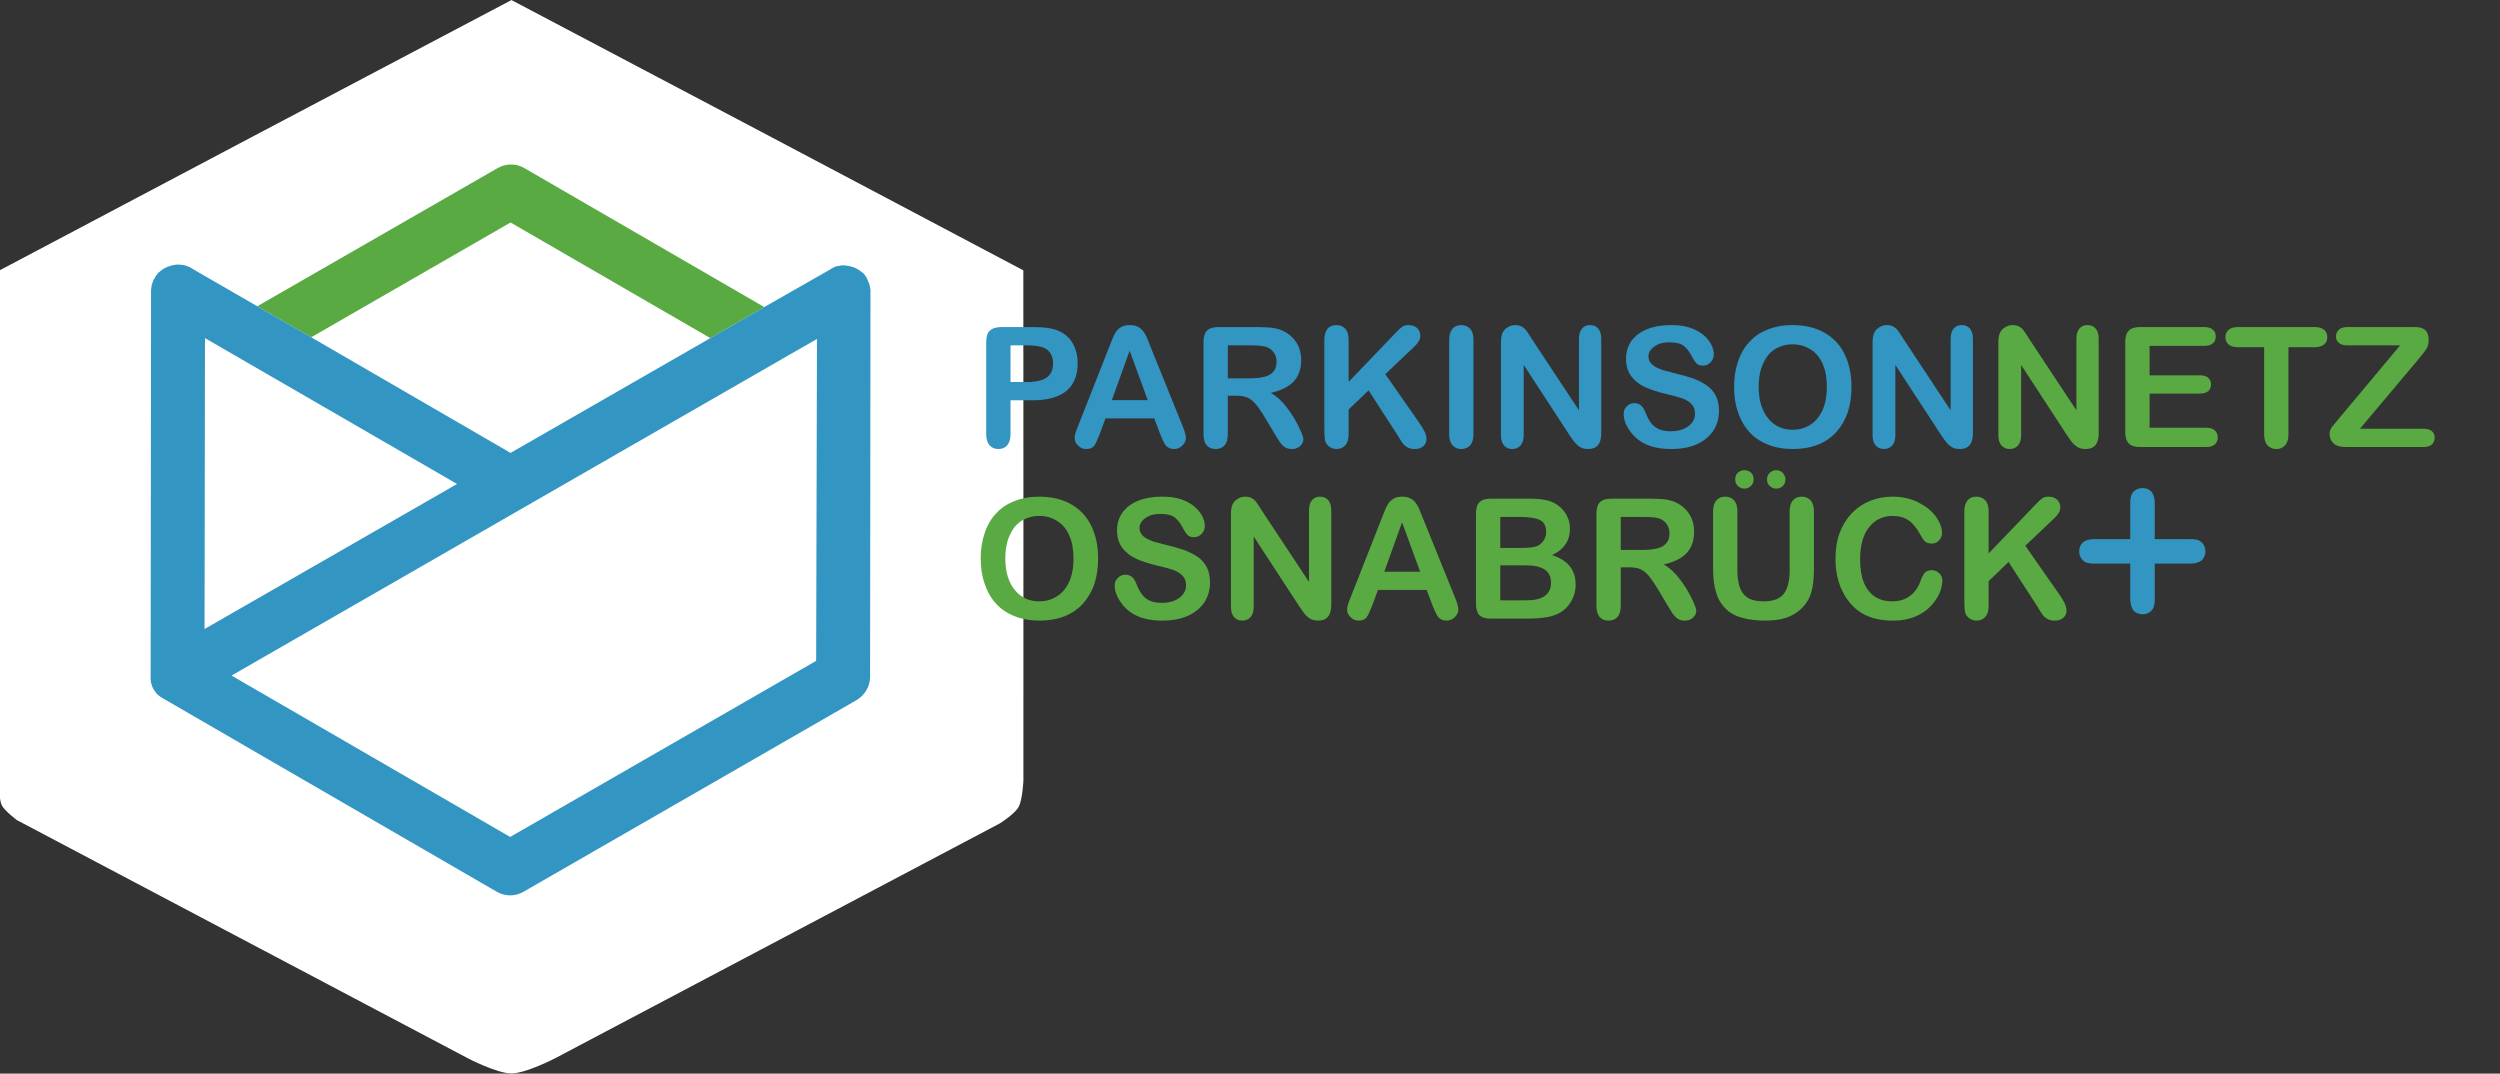 <?xml version="1.0" encoding="UTF-8" standalone="no"?>
<!DOCTYPE svg PUBLIC "-//W3C//DTD SVG 1.1//EN" "http://www.w3.org/Graphics/SVG/1.1/DTD/svg11.dtd">
<svg width="100%" height="100%" viewBox="0 0 7822 3359" version="1.1" xmlns="http://www.w3.org/2000/svg" xmlns:xlink="http://www.w3.org/1999/xlink" xml:space="preserve" xmlns:serif="http://www.serif.com/" style="fill-rule:evenodd;clip-rule:evenodd;stroke-linejoin:round;stroke-miterlimit:2;">
    <rect x="0" y="0" width="7822" height="3359" fill="#333333" stroke="none"/>
    <g transform="matrix(1,0,0,1,-281.206,-119.331)">
        <g transform="matrix(-1.64,1.7112e-17,1.7112e-17,-1.5,11903.7,4782.99)">
            <g>
                <path d="M6111.34,870.126C6139.19,870.126 6194.63,901.866 6194.63,901.866L7054.67,1398.49C7054.67,1398.49 7077.89,1417.44 7083.4,1429.24C7088.91,1441.04 7087.74,1469.3 7087.74,1469.3C7087.74,1469.3 7087.93,2544.66 7087.61,2545.2C7087.26,2545.83 6111.81,3109 6111.09,3109C6110.37,3109 5134.93,2545.83 5134.57,2545.2C5134.26,2544.67 5134.44,1480.68 5134.44,1480.68C5134.44,1480.68 5136.16,1440.74 5143.58,1425.93C5150.91,1411.31 5178.94,1391.88 5178.94,1391.88L6027.55,901.866C6027.55,901.866 6083.49,870.126 6111.34,870.126Z" style="fill:white;"/>
            </g>
        </g>
        <g transform="matrix(6.05,0,0,6.05,-948.771,-95.35)">
            <g transform="matrix(4.167,0,0,4.167,281.206,119.331)">
                <path d="M108.754,22.738L106.717,22.738L106.717,27.29L108.754,27.29C109.461,27.29 110.064,27.207 110.521,27.062C110.999,26.916 111.374,26.667 111.623,26.334C111.873,26.001 111.997,25.544 111.997,25.004C111.997,24.338 111.81,23.819 111.415,23.403C110.979,22.966 110.106,22.738 108.754,22.738ZM109.482,29.556L106.717,29.556L106.717,33.776C106.717,34.379 106.572,34.837 106.301,35.148C106.01,35.46 105.657,35.606 105.22,35.606C104.763,35.606 104.389,35.46 104.118,35.148C103.848,34.837 103.703,34.379 103.703,33.797L103.703,22.322C103.703,21.657 103.848,21.179 104.16,20.908C104.472,20.617 104.95,20.472 105.615,20.472L109.482,20.472C110.625,20.472 111.498,20.555 112.122,20.742C112.725,20.908 113.265,21.199 113.702,21.574C114.139,21.968 114.471,22.447 114.7,23.029C114.928,23.59 115.053,24.234 115.053,24.941C115.053,26.459 114.596,27.602 113.66,28.392C112.725,29.161 111.332,29.556 109.482,29.556Z" style="fill:rgb(51,149,193);fill-rule:nonzero;"/>
            </g>
            <g transform="matrix(4.167,0,0,4.167,281.206,119.331)">
                <path d="M119.296,29.535L123.745,29.535L121.5,23.403L119.296,29.535ZM125.262,33.672L124.556,31.801L118.506,31.801L117.799,33.714C117.508,34.462 117.28,34.961 117.093,35.211C116.885,35.481 116.573,35.606 116.115,35.606C115.741,35.606 115.409,35.481 115.118,35.19C114.827,34.92 114.681,34.608 114.681,34.254C114.681,34.047 114.702,33.839 114.785,33.631C114.847,33.402 114.951,33.111 115.118,32.716L118.922,23.049C119.026,22.779 119.151,22.447 119.317,22.052C119.462,21.657 119.629,21.345 119.795,21.075C119.961,20.825 120.19,20.617 120.481,20.451C120.751,20.305 121.105,20.222 121.52,20.222C121.936,20.222 122.29,20.305 122.56,20.451C122.851,20.617 123.08,20.825 123.246,21.075C123.433,21.324 123.579,21.594 123.682,21.885C123.807,22.176 123.953,22.551 124.14,23.029L128.026,32.633C128.339,33.361 128.485,33.901 128.485,34.234C128.485,34.566 128.339,34.899 128.048,35.169C127.757,35.46 127.424,35.606 127.009,35.606C126.78,35.606 126.572,35.564 126.406,35.481C126.239,35.398 126.094,35.294 125.969,35.148C125.865,35.003 125.741,34.774 125.595,34.462C125.47,34.171 125.366,33.901 125.262,33.672Z" style="fill:rgb(51,149,193);fill-rule:nonzero;"/>
            </g>
            <g transform="matrix(4.167,0,0,4.167,281.206,119.331)">
                <path d="M136.472,22.738L133.687,22.738L133.687,26.833L136.389,26.833C137.117,26.833 137.72,26.771 138.219,26.646C138.718,26.521 139.092,26.313 139.341,26.001C139.611,25.71 139.736,25.295 139.736,24.754C139.736,24.338 139.632,23.985 139.424,23.673C139.217,23.361 138.925,23.112 138.551,22.966C138.198,22.821 137.512,22.738 136.472,22.738ZM134.747,28.995L133.687,28.995L133.687,33.776C133.687,34.4 133.541,34.857 133.271,35.169C133.001,35.46 132.627,35.606 132.19,35.606C131.712,35.606 131.338,35.46 131.067,35.148C130.797,34.837 130.672,34.379 130.672,33.776L130.672,22.322C130.672,21.677 130.817,21.199 131.109,20.908C131.4,20.617 131.878,20.472 132.523,20.472L137.429,20.472C138.094,20.472 138.676,20.513 139.154,20.555C139.632,20.617 140.069,20.742 140.464,20.908C140.921,21.116 141.337,21.386 141.69,21.761C142.065,22.114 142.335,22.551 142.522,23.029C142.709,23.507 142.792,24.027 142.792,24.567C142.792,25.669 142.48,26.563 141.857,27.228C141.233,27.893 140.277,28.351 139.009,28.642C139.549,28.912 140.048,29.348 140.547,29.889C141.025,30.45 141.462,31.032 141.857,31.677C142.231,32.3 142.522,32.862 142.73,33.361C142.958,33.859 143.062,34.213 143.062,34.4C143.062,34.608 143,34.795 142.875,34.982C142.751,35.169 142.584,35.335 142.356,35.439C142.148,35.564 141.898,35.606 141.607,35.606C141.275,35.606 140.984,35.523 140.755,35.377C140.526,35.211 140.318,35.003 140.152,34.774C139.986,34.525 139.778,34.171 139.487,33.693L138.281,31.677C137.844,30.949 137.449,30.388 137.117,29.993C136.784,29.619 136.431,29.348 136.077,29.203C135.724,29.057 135.287,28.995 134.747,28.995Z" style="fill:rgb(51,149,193);fill-rule:nonzero;"/>
            </g>
            <g transform="matrix(4.167,0,0,4.167,281.206,119.331)">
                <path d="M148.68,22.052L148.68,27.27L154.605,21.095C154.875,20.804 155.125,20.576 155.333,20.43C155.52,20.285 155.79,20.222 156.123,20.222C156.559,20.222 156.913,20.347 157.183,20.596C157.432,20.846 157.578,21.158 157.578,21.532C157.578,21.968 157.349,22.405 156.892,22.842L153.233,26.313L157.453,32.363C157.744,32.778 157.973,33.153 158.118,33.465C158.264,33.776 158.347,34.088 158.347,34.379C158.347,34.712 158.222,35.003 157.952,35.252C157.703,35.481 157.349,35.606 156.892,35.606C156.476,35.606 156.143,35.523 155.873,35.335C155.603,35.169 155.374,34.92 155.208,34.629C155.021,34.338 154.855,34.047 154.709,33.818L151.154,28.33L148.68,30.7L148.68,33.776C148.68,34.4 148.535,34.857 148.265,35.148C147.974,35.46 147.599,35.606 147.163,35.606C146.913,35.606 146.664,35.543 146.414,35.398C146.186,35.273 145.999,35.086 145.874,34.857C145.77,34.67 145.728,34.442 145.708,34.192C145.687,33.943 145.666,33.589 145.666,33.111L145.666,22.052C145.666,21.449 145.812,20.991 146.061,20.68C146.331,20.368 146.705,20.222 147.163,20.222C147.62,20.222 147.974,20.368 148.265,20.68C148.535,20.971 148.68,21.428 148.68,22.052Z" style="fill:rgb(51,149,193);fill-rule:nonzero;"/>
            </g>
            <g transform="matrix(4.167,0,0,4.167,281.206,119.331)">
                <path d="M161.158,33.776L161.158,22.052C161.158,21.449 161.303,20.991 161.574,20.68C161.844,20.368 162.218,20.222 162.655,20.222C163.112,20.222 163.465,20.368 163.757,20.68C164.027,20.971 164.172,21.428 164.172,22.052L164.172,33.776C164.172,34.379 164.027,34.857 163.757,35.148C163.465,35.46 163.112,35.606 162.655,35.606C162.218,35.606 161.865,35.46 161.574,35.148C161.303,34.837 161.158,34.379 161.158,33.776Z" style="fill:rgb(51,149,193);fill-rule:nonzero;"/>
            </g>
            <g transform="matrix(4.167,0,0,4.167,281.206,119.331)">
                <path d="M171.469,22.031L177.269,30.804L177.269,21.948C177.269,21.366 177.394,20.95 177.643,20.659C177.893,20.368 178.225,20.222 178.641,20.222C179.078,20.222 179.41,20.368 179.66,20.659C179.909,20.95 180.034,21.366 180.034,21.948L180.034,33.652C180.034,34.961 179.493,35.606 178.412,35.606C178.142,35.606 177.893,35.564 177.685,35.502C177.477,35.419 177.269,35.294 177.082,35.128C176.895,34.961 176.708,34.753 176.541,34.525C176.375,34.296 176.23,34.067 176.063,33.839L170.409,25.17L170.409,33.88C170.409,34.462 170.263,34.878 170.014,35.169C169.744,35.46 169.411,35.606 168.995,35.606C168.559,35.606 168.226,35.46 167.977,35.169C167.706,34.878 167.582,34.442 167.582,33.88L167.582,22.405C167.582,21.927 167.644,21.532 167.748,21.262C167.873,20.95 168.081,20.7 168.392,20.513C168.683,20.326 168.995,20.222 169.349,20.222C169.619,20.222 169.848,20.264 170.035,20.347C170.243,20.451 170.409,20.555 170.554,20.7C170.7,20.867 170.845,21.054 170.991,21.282C171.157,21.532 171.303,21.781 171.469,22.031Z" style="fill:rgb(51,149,193);fill-rule:nonzero;"/>
            </g>
            <g transform="matrix(4.167,0,0,4.167,281.206,119.331)">
                <path d="M194.643,30.887C194.643,31.781 194.414,32.591 193.957,33.319C193.479,34.026 192.814,34.587 191.92,35.003C191.026,35.398 189.966,35.606 188.739,35.606C187.263,35.606 186.057,35.335 185.101,34.774C184.436,34.379 183.875,33.839 183.459,33.173C183.022,32.508 182.814,31.864 182.814,31.24C182.814,30.866 182.939,30.554 183.209,30.305C183.459,30.034 183.771,29.91 184.166,29.91C184.478,29.91 184.748,30.014 184.976,30.201C185.205,30.409 185.392,30.72 185.538,31.115C185.725,31.594 185.933,31.989 186.161,32.3C186.369,32.612 186.681,32.882 187.076,33.09C187.492,33.298 188.012,33.402 188.656,33.402C189.55,33.402 190.278,33.194 190.839,32.778C191.4,32.363 191.67,31.843 191.67,31.219C191.67,30.72 191.525,30.325 191.213,30.014C190.922,29.702 190.527,29.473 190.049,29.307C189.571,29.141 188.926,28.974 188.136,28.787C187.076,28.538 186.182,28.247 185.455,27.914C184.727,27.581 184.166,27.124 183.729,26.542C183.313,25.96 183.106,25.253 183.106,24.38C183.106,23.569 183.334,22.842 183.771,22.197C184.228,21.574 184.873,21.075 185.704,20.742C186.556,20.389 187.554,20.222 188.698,20.222C189.612,20.222 190.402,20.326 191.067,20.555C191.733,20.784 192.294,21.095 192.731,21.47C193.167,21.844 193.479,22.239 193.687,22.655C193.895,23.07 193.999,23.465 193.999,23.86C193.999,24.214 193.874,24.546 193.624,24.817C193.354,25.108 193.042,25.253 192.668,25.253C192.315,25.253 192.065,25.17 191.878,25.004C191.691,24.817 191.504,24.546 191.296,24.151C191.026,23.59 190.693,23.153 190.319,22.842C189.945,22.53 189.342,22.363 188.49,22.363C187.721,22.363 187.097,22.53 186.619,22.883C186.141,23.216 185.891,23.632 185.891,24.11C185.891,24.401 185.974,24.671 186.141,24.879C186.307,25.108 186.515,25.274 186.806,25.44C187.097,25.586 187.388,25.71 187.679,25.814C187.97,25.898 188.448,26.022 189.113,26.189C189.945,26.396 190.714,26.604 191.4,26.833C192.065,27.082 192.647,27.373 193.126,27.706C193.604,28.039 193.978,28.475 194.248,28.995C194.518,29.515 194.643,30.138 194.643,30.887Z" style="fill:rgb(51,149,193);fill-rule:nonzero;"/>
            </g>
            <g transform="matrix(4.167,0,0,4.167,281.206,119.331)">
                <path d="M208.031,27.872C208.031,26.791 207.865,25.835 207.511,25.045C207.158,24.234 206.659,23.632 205.994,23.237C205.349,22.821 204.601,22.613 203.748,22.613C203.146,22.613 202.584,22.738 202.085,22.966C201.566,23.174 201.129,23.507 200.755,23.943C200.402,24.38 200.11,24.941 199.882,25.606C199.674,26.272 199.57,27.041 199.57,27.872C199.57,28.725 199.674,29.494 199.882,30.159C200.11,30.845 200.402,31.427 200.796,31.864C201.171,32.321 201.628,32.654 202.127,32.882C202.626,33.111 203.187,33.215 203.79,33.215C204.559,33.215 205.266,33.028 205.91,32.633C206.555,32.259 207.075,31.656 207.47,30.845C207.844,30.034 208.031,29.057 208.031,27.872ZM203.748,20.222C205.287,20.222 206.617,20.534 207.719,21.158C208.821,21.781 209.673,22.675 210.234,23.839C210.796,24.983 211.087,26.334 211.087,27.893C211.087,29.037 210.941,30.097 210.629,31.032C210.318,31.968 209.839,32.778 209.216,33.485C208.592,34.171 207.844,34.691 206.929,35.065C206.014,35.419 204.975,35.606 203.811,35.606C202.647,35.606 201.607,35.419 200.693,35.044C199.757,34.67 198.988,34.151 198.385,33.465C197.761,32.778 197.304,31.947 196.992,30.991C196.66,30.034 196.514,28.995 196.514,27.872C196.514,26.729 196.68,25.69 197.013,24.733C197.325,23.777 197.803,22.966 198.427,22.301C199.05,21.615 199.819,21.116 200.713,20.763C201.607,20.409 202.605,20.222 203.748,20.222Z" style="fill:rgb(51,149,193);fill-rule:nonzero;"/>
            </g>
            <g transform="matrix(4.167,0,0,4.167,281.206,119.331)">
                <path d="M217.594,22.031L223.394,30.804L223.394,21.948C223.394,21.366 223.518,20.95 223.768,20.659C224.017,20.368 224.35,20.222 224.766,20.222C225.202,20.222 225.535,20.368 225.784,20.659C226.034,20.95 226.158,21.366 226.158,21.948L226.158,33.652C226.158,34.961 225.618,35.606 224.537,35.606C224.267,35.606 224.017,35.564 223.809,35.502C223.601,35.419 223.394,35.294 223.206,35.128C223.019,34.961 222.832,34.753 222.666,34.525C222.5,34.296 222.354,34.067 222.188,33.839L216.533,25.17L216.533,33.88C216.533,34.462 216.388,34.878 216.138,35.169C215.868,35.46 215.536,35.606 215.12,35.606C214.683,35.606 214.351,35.46 214.101,35.169C213.831,34.878 213.706,34.442 213.706,33.88L213.706,22.405C213.706,21.927 213.768,21.532 213.872,21.262C213.997,20.95 214.205,20.7 214.517,20.513C214.808,20.326 215.12,20.222 215.473,20.222C215.743,20.222 215.972,20.264 216.159,20.347C216.367,20.451 216.533,20.555 216.679,20.7C216.824,20.867 216.97,21.054 217.115,21.282C217.282,21.532 217.427,21.781 217.594,22.031Z" style="fill:rgb(51,149,193);fill-rule:nonzero;"/>
            </g>
            <g transform="matrix(4.167,0,0,4.167,281.206,119.331)">
                <path d="M233.203,22.031L239.003,30.804L239.003,21.948C239.003,21.366 239.128,20.95 239.377,20.659C239.627,20.368 239.959,20.222 240.375,20.222C240.812,20.222 241.144,20.368 241.394,20.659C241.643,20.95 241.768,21.366 241.768,21.948L241.768,33.652C241.768,34.961 241.227,35.606 240.146,35.606C239.876,35.606 239.627,35.564 239.419,35.502C239.211,35.419 239.003,35.294 238.816,35.128C238.629,34.961 238.442,34.753 238.276,34.525C238.109,34.296 237.964,34.067 237.797,33.839L232.143,25.17L232.143,33.88C232.143,34.462 231.997,34.878 231.748,35.169C231.478,35.46 231.145,35.606 230.729,35.606C230.293,35.606 229.96,35.46 229.711,35.169C229.44,34.878 229.316,34.442 229.316,33.88L229.316,22.405C229.316,21.927 229.378,21.532 229.482,21.262C229.607,20.95 229.815,20.7 230.126,20.513C230.417,20.326 230.729,20.222 231.083,20.222C231.353,20.222 231.582,20.264 231.769,20.347C231.977,20.451 232.143,20.555 232.288,20.7C232.434,20.867 232.579,21.054 232.725,21.282C232.891,21.532 233.037,21.781 233.203,22.031Z" style="fill:rgb(90,170,67);fill-rule:nonzero;"/>
            </g>
            <g transform="matrix(4.167,0,0,4.167,281.206,119.331)">
                <path d="M254.88,22.8L248.083,22.8L248.083,26.459L254.34,26.459C254.797,26.459 255.151,26.563 255.359,26.771C255.587,26.979 255.712,27.249 255.712,27.581C255.712,27.914 255.587,28.205 255.379,28.413C255.151,28.621 254.797,28.725 254.34,28.725L248.083,28.725L248.083,32.966L255.109,32.966C255.587,32.966 255.941,33.07 256.19,33.298C256.419,33.506 256.544,33.797 256.544,34.171C256.544,34.525 256.419,34.816 256.19,35.024C255.941,35.252 255.587,35.356 255.109,35.356L246.918,35.356C246.253,35.356 245.796,35.211 245.505,34.92C245.214,34.629 245.068,34.151 245.068,33.506L245.068,22.322C245.068,21.885 245.131,21.532 245.255,21.262C245.401,20.991 245.588,20.784 245.858,20.659C246.149,20.534 246.482,20.472 246.918,20.472L254.88,20.472C255.359,20.472 255.712,20.576 255.941,20.804C256.19,21.012 256.294,21.282 256.294,21.636C256.294,21.989 256.19,22.26 255.941,22.488C255.712,22.696 255.359,22.8 254.88,22.8Z" style="fill:rgb(90,170,67);fill-rule:nonzero;"/>
            </g>
            <g transform="matrix(4.167,0,0,4.167,281.206,119.331)">
                <path d="M268.601,22.966L265.316,22.966L265.316,33.776C265.316,34.4 265.171,34.857 264.9,35.148C264.609,35.46 264.256,35.606 263.819,35.606C263.383,35.606 263.009,35.46 262.718,35.148C262.447,34.857 262.302,34.379 262.302,33.776L262.302,22.966L259.017,22.966C258.497,22.966 258.122,22.842 257.874,22.613C257.625,22.405 257.5,22.093 257.5,21.719C257.5,21.345 257.625,21.033 257.894,20.804C258.144,20.596 258.518,20.472 259.017,20.472L268.601,20.472C269.121,20.472 269.516,20.596 269.765,20.825C270.014,21.054 270.139,21.345 270.139,21.719C270.139,22.093 270.014,22.405 269.765,22.613C269.495,22.842 269.121,22.966 268.601,22.966Z" style="fill:rgb(90,170,67);fill-rule:nonzero;"/>
            </g>
            <g transform="matrix(4.167,0,0,4.167,281.206,119.331)">
                <path d="M271.532,31.885L279.182,22.738L272.613,22.738C272.156,22.738 271.802,22.634 271.574,22.426C271.345,22.239 271.22,21.968 271.22,21.636C271.22,21.282 271.345,21.012 271.574,20.804C271.802,20.576 272.156,20.472 272.613,20.472L281.074,20.472C282.176,20.472 282.716,20.991 282.716,22.01C282.716,22.488 282.633,22.883 282.446,23.174C282.259,23.465 281.885,23.943 281.344,24.588L274.193,33.09L282.072,33.09C282.529,33.09 282.882,33.194 283.111,33.381C283.34,33.568 283.465,33.839 283.465,34.192C283.465,34.546 283.34,34.837 283.111,35.044C282.882,35.252 282.529,35.356 282.072,35.356L272.405,35.356C271.74,35.356 271.262,35.211 270.929,34.92C270.596,34.629 270.43,34.234 270.43,33.735C270.43,33.568 270.451,33.402 270.513,33.257C270.555,33.132 270.638,32.986 270.721,32.862C270.825,32.737 270.95,32.571 271.116,32.384C271.262,32.196 271.407,32.03 271.532,31.885Z" style="fill:rgb(90,170,67);fill-rule:nonzero;"/>
            </g>
            <g transform="matrix(4.167,0,0,4.167,281.206,119.331)">
                <path d="M114.534,49.168C114.534,48.087 114.367,47.131 114.014,46.341C113.66,45.53 113.161,44.927 112.496,44.532C111.852,44.116 111.103,43.908 110.251,43.908C109.648,43.908 109.087,44.033 108.588,44.262C108.068,44.47 107.632,44.802 107.258,45.239C106.904,45.675 106.613,46.237 106.384,46.902C106.177,47.567 106.073,48.336 106.073,49.168C106.073,50.02 106.177,50.789 106.384,51.455C106.613,52.141 106.904,52.723 107.299,53.159C107.673,53.617 108.131,53.949 108.63,54.178C109.129,54.407 109.69,54.511 110.293,54.511C111.062,54.511 111.769,54.323 112.413,53.929C113.058,53.554 113.577,52.951 113.972,52.141C114.346,51.33 114.534,50.353 114.534,49.168ZM110.251,41.518C111.789,41.518 113.12,41.83 114.222,42.453C115.323,43.077 116.176,43.971 116.737,45.135C117.298,46.278 117.589,47.63 117.589,49.189C117.589,50.332 117.444,51.392 117.132,52.328C116.82,53.263 116.342,54.074 115.718,54.781C115.095,55.467 114.346,55.987 113.432,56.361C112.517,56.714 111.478,56.901 110.313,56.901C109.149,56.901 108.11,56.714 107.195,56.34C106.26,55.966 105.491,55.446 104.888,54.76C104.264,54.074 103.807,53.242 103.495,52.286C103.162,51.33 103.017,50.291 103.017,49.168C103.017,48.025 103.183,46.985 103.516,46.029C103.827,45.073 104.306,44.262 104.929,43.597C105.553,42.911 106.322,42.412 107.216,42.058C108.11,41.705 109.108,41.518 110.251,41.518Z" style="fill:rgb(90,170,67);fill-rule:nonzero;"/>
            </g>
            <g transform="matrix(4.167,0,0,4.167,281.206,119.331)">
                <path d="M131.476,52.182C131.476,53.076 131.247,53.887 130.789,54.615C130.312,55.321 129.647,55.883 128.753,56.298C127.859,56.693 126.799,56.901 125.572,56.901C124.096,56.901 122.89,56.631 121.934,56.07C121.269,55.675 120.708,55.134 120.292,54.469C119.855,53.804 119.647,53.159 119.647,52.536C119.647,52.161 119.772,51.85 120.042,51.6C120.292,51.33 120.604,51.205 120.999,51.205C121.311,51.205 121.581,51.309 121.809,51.496C122.038,51.704 122.225,52.016 122.371,52.411C122.558,52.889 122.766,53.284 122.994,53.596C123.202,53.908 123.514,54.178 123.909,54.386C124.325,54.594 124.845,54.698 125.489,54.698C126.383,54.698 127.111,54.49 127.672,54.074C128.233,53.658 128.503,53.139 128.503,52.515C128.503,52.016 128.358,51.621 128.046,51.309C127.755,50.997 127.36,50.769 126.882,50.602C126.404,50.436 125.759,50.27 124.969,50.083C123.909,49.833 123.015,49.542 122.288,49.21C121.56,48.877 120.999,48.42 120.562,47.837C120.146,47.255 119.939,46.549 119.939,45.675C119.939,44.865 120.167,44.137 120.604,43.493C121.061,42.869 121.706,42.37 122.537,42.038C123.389,41.684 124.387,41.518 125.531,41.518C126.445,41.518 127.235,41.622 127.9,41.85C128.565,42.079 129.127,42.391 129.563,42.765C130,43.139 130.312,43.534 130.52,43.95C130.728,44.366 130.832,44.761 130.832,45.156C130.832,45.509 130.707,45.842 130.457,46.112C130.187,46.403 129.875,46.549 129.501,46.549C129.147,46.549 128.897,46.465 128.711,46.299C128.524,46.112 128.337,45.842 128.129,45.447C127.859,44.886 127.526,44.449 127.152,44.137C126.778,43.825 126.175,43.659 125.323,43.659C124.554,43.659 123.93,43.825 123.452,44.179C122.974,44.511 122.724,44.927 122.724,45.405C122.724,45.696 122.807,45.967 122.974,46.174C123.14,46.403 123.348,46.569 123.639,46.736C123.93,46.881 124.221,47.006 124.512,47.11C124.803,47.193 125.281,47.318 125.946,47.484C126.778,47.692 127.547,47.9 128.233,48.129C128.897,48.378 129.479,48.669 129.959,49.002C130.437,49.334 130.811,49.771 131.081,50.291C131.351,50.81 131.476,51.434 131.476,52.182Z" style="fill:rgb(90,170,67);fill-rule:nonzero;"/>
            </g>
            <g transform="matrix(4.167,0,0,4.167,281.206,119.331)">
                <path d="M137.962,43.326L143.762,52.099L143.762,43.243C143.762,42.661 143.886,42.245 144.136,41.954C144.385,41.663 144.718,41.518 145.134,41.518C145.57,41.518 145.903,41.663 146.152,41.954C146.402,42.245 146.526,42.661 146.526,43.243L146.526,54.947C146.526,56.257 145.986,56.901 144.905,56.901C144.635,56.901 144.385,56.86 144.177,56.797C143.969,56.714 143.762,56.589 143.574,56.423C143.387,56.257 143.2,56.049 143.034,55.82C142.868,55.592 142.722,55.363 142.556,55.134L136.901,46.465L136.901,55.176C136.901,55.758 136.756,56.174 136.506,56.465C136.236,56.756 135.904,56.901 135.488,56.901C135.051,56.901 134.719,56.756 134.469,56.465C134.199,56.174 134.074,55.737 134.074,55.176L134.074,43.701C134.074,43.222 134.137,42.827 134.24,42.557C134.365,42.245 134.573,41.996 134.885,41.809C135.176,41.622 135.488,41.518 135.841,41.518C136.111,41.518 136.34,41.559 136.527,41.643C136.735,41.746 136.901,41.85 137.047,41.996C137.192,42.162 137.338,42.349 137.483,42.578C137.65,42.827 137.795,43.077 137.962,43.326Z" style="fill:rgb(90,170,67);fill-rule:nonzero;"/>
            </g>
            <g transform="matrix(4.167,0,0,4.167,281.206,119.331)">
                <path d="M153.108,50.831L157.557,50.831L155.311,44.698L153.108,50.831ZM159.074,54.968L158.367,53.097L152.318,53.097L151.611,55.01C151.32,55.758 151.091,56.257 150.904,56.506C150.696,56.777 150.384,56.901 149.927,56.901C149.553,56.901 149.22,56.777 148.929,56.485C148.638,56.215 148.493,55.903 148.493,55.55C148.493,55.342 148.514,55.134 148.597,54.926C148.659,54.698 148.763,54.407 148.929,54.012L152.734,44.345C152.838,44.075 152.962,43.742 153.129,43.347C153.274,42.952 153.44,42.64 153.607,42.37C153.773,42.121 154.002,41.913 154.293,41.746C154.563,41.601 154.916,41.518 155.332,41.518C155.748,41.518 156.101,41.601 156.372,41.746C156.663,41.913 156.891,42.121 157.058,42.37C157.245,42.62 157.39,42.89 157.494,43.181C157.619,43.472 157.764,43.846 157.951,44.324L161.839,53.929C162.151,54.656 162.296,55.197 162.296,55.529C162.296,55.862 162.151,56.194 161.86,56.465C161.569,56.756 161.236,56.901 160.82,56.901C160.592,56.901 160.384,56.86 160.217,56.777C160.051,56.693 159.906,56.589 159.781,56.444C159.677,56.298 159.552,56.07 159.407,55.758C159.282,55.467 159.178,55.197 159.074,54.968Z" style="fill:rgb(90,170,67);fill-rule:nonzero;"/>
            </g>
            <g transform="matrix(4.167,0,0,4.167,281.206,119.331)">
                <path d="M167.498,44.033L167.498,47.879L170.263,47.879C171.012,47.879 171.594,47.817 172.01,47.671C172.405,47.526 172.716,47.255 172.945,46.86C173.111,46.569 173.194,46.258 173.194,45.904C173.194,45.156 172.924,44.657 172.405,44.407C171.864,44.158 171.053,44.033 169.951,44.033L167.498,44.033ZM170.637,50.041L167.498,50.041L167.498,54.386L170.741,54.386C172.779,54.386 173.797,53.658 173.797,52.182C173.797,51.434 173.527,50.893 173.007,50.561C172.467,50.207 171.698,50.041 170.637,50.041ZM170.866,56.652L166.314,56.652C165.648,56.652 165.191,56.506 164.9,56.215C164.63,55.924 164.484,55.446 164.484,54.802L164.484,43.617C164.484,42.952 164.63,42.495 164.921,42.204C165.212,41.913 165.669,41.767 166.314,41.767L171.136,41.767C171.843,41.767 172.467,41.809 172.987,41.913C173.506,41.996 173.964,42.162 174.379,42.412C174.733,42.62 175.045,42.89 175.315,43.202C175.585,43.534 175.793,43.888 175.939,44.283C176.084,44.657 176.146,45.073 176.146,45.509C176.146,46.985 175.398,48.087 173.922,48.773C175.876,49.397 176.853,50.602 176.853,52.411C176.853,53.242 176.645,53.991 176.209,54.656C175.793,55.321 175.211,55.82 174.483,56.132C174.026,56.319 173.506,56.465 172.924,56.527C172.342,56.61 171.656,56.652 170.866,56.652Z" style="fill:rgb(90,170,67);fill-rule:nonzero;"/>
            </g>
            <g transform="matrix(4.167,0,0,4.167,281.206,119.331)">
                <path d="M185.236,44.033L182.45,44.033L182.45,48.129L185.153,48.129C185.881,48.129 186.483,48.066 186.982,47.941C187.481,47.817 187.855,47.609 188.105,47.297C188.375,47.006 188.5,46.59 188.5,46.05C188.5,45.634 188.396,45.281 188.188,44.969C187.98,44.657 187.689,44.407 187.315,44.262C186.962,44.116 186.275,44.033 185.236,44.033ZM183.511,50.291L182.45,50.291L182.45,55.072C182.45,55.696 182.305,56.153 182.035,56.465C181.764,56.756 181.39,56.901 180.954,56.901C180.476,56.901 180.101,56.756 179.831,56.444C179.561,56.132 179.436,55.675 179.436,55.072L179.436,43.617C179.436,42.973 179.582,42.495 179.873,42.204C180.164,41.913 180.642,41.767 181.286,41.767L186.192,41.767C186.858,41.767 187.44,41.809 187.918,41.85C188.396,41.913 188.832,42.038 189.227,42.204C189.685,42.412 190.101,42.682 190.454,43.056C190.828,43.41 191.098,43.846 191.286,44.324C191.473,44.802 191.556,45.322 191.556,45.863C191.556,46.964 191.244,47.858 190.62,48.524C189.997,49.189 189.04,49.646 187.772,49.937C188.313,50.207 188.812,50.644 189.311,51.184C189.789,51.746 190.225,52.328 190.62,52.972C190.994,53.596 191.286,54.157 191.493,54.656C191.722,55.155 191.826,55.508 191.826,55.696C191.826,55.903 191.764,56.091 191.639,56.278C191.514,56.465 191.348,56.631 191.119,56.735C190.911,56.86 190.662,56.901 190.371,56.901C190.038,56.901 189.747,56.818 189.518,56.673C189.29,56.506 189.082,56.298 188.916,56.07C188.749,55.82 188.541,55.467 188.25,54.989L187.045,52.972C186.608,52.245 186.213,51.683 185.881,51.288C185.548,50.914 185.195,50.644 184.841,50.498C184.488,50.353 184.051,50.291 183.511,50.291Z" style="fill:rgb(90,170,67);fill-rule:nonzero;"/>
            </g>
            <g transform="matrix(4.167,0,0,4.167,281.206,119.331)">
                <path d="M201.749,38.233C201.936,38.233 202.123,38.275 202.31,38.379C202.497,38.483 202.643,38.628 202.726,38.815C202.83,38.982 202.892,39.189 202.892,39.377C202.892,39.73 202.767,40 202.559,40.208C202.331,40.416 202.061,40.52 201.749,40.52C201.458,40.52 201.187,40.416 200.959,40.208C200.709,40 200.605,39.73 200.605,39.377C200.605,39.065 200.709,38.795 200.938,38.566C201.187,38.337 201.437,38.233 201.749,38.233ZM197.799,40.52C197.508,40.52 197.238,40.416 197.009,40.208C196.78,40 196.656,39.73 196.656,39.377C196.656,39.044 196.759,38.753 196.988,38.545C197.217,38.337 197.487,38.233 197.799,38.233C198.09,38.233 198.36,38.316 198.589,38.524C198.818,38.711 198.942,39.002 198.942,39.377C198.942,39.73 198.818,40 198.589,40.208C198.36,40.416 198.09,40.52 197.799,40.52ZM193.911,50.498L193.911,43.347C193.911,42.744 194.057,42.287 194.327,41.975C194.597,41.663 194.951,41.518 195.408,41.518C195.866,41.518 196.24,41.663 196.51,41.975C196.801,42.287 196.926,42.744 196.926,43.347L196.926,50.665C196.926,51.496 197.03,52.182 197.217,52.744C197.404,53.305 197.716,53.741 198.194,54.053C198.672,54.365 199.337,54.511 200.19,54.511C201.374,54.511 202.206,54.199 202.684,53.575C203.162,52.951 203.412,51.995 203.412,50.727L203.412,43.347C203.412,42.724 203.557,42.266 203.828,41.975C204.098,41.663 204.451,41.518 204.909,41.518C205.366,41.518 205.719,41.663 206.01,41.975C206.281,42.266 206.426,42.724 206.426,43.347L206.426,50.498C206.426,51.663 206.322,52.64 206.093,53.409C205.865,54.199 205.428,54.885 204.805,55.467C204.264,55.966 203.64,56.34 202.913,56.569C202.206,56.797 201.354,56.901 200.397,56.901C199.254,56.901 198.277,56.777 197.445,56.527C196.614,56.298 195.949,55.903 195.429,55.384C194.909,54.864 194.514,54.199 194.286,53.409C194.036,52.598 193.911,51.621 193.911,50.498Z" style="fill:rgb(90,170,67);fill-rule:nonzero;"/>
            </g>
            <g transform="matrix(4.167,0,0,4.167,281.206,119.331)">
                <path d="M222.366,51.954C222.366,52.432 222.242,52.931 222.013,53.492C221.784,54.032 221.41,54.573 220.911,55.113C220.412,55.654 219.768,56.07 218.999,56.402C218.209,56.735 217.315,56.901 216.275,56.901C215.485,56.901 214.779,56.839 214.134,56.673C213.49,56.527 212.908,56.298 212.388,55.987C211.868,55.675 211.369,55.259 210.933,54.739C210.538,54.282 210.205,53.762 209.935,53.18C209.644,52.598 209.436,51.974 209.311,51.33C209.166,50.665 209.103,49.979 209.103,49.23C209.103,48.025 209.27,46.964 209.623,46.008C209.976,45.073 210.475,44.262 211.12,43.576C211.764,42.911 212.533,42.391 213.406,42.038C214.28,41.684 215.215,41.518 216.192,41.518C217.398,41.518 218.479,41.767 219.414,42.245C220.35,42.724 221.077,43.306 221.576,44.012C222.075,44.719 222.325,45.384 222.325,46.029C222.325,46.362 222.2,46.673 221.951,46.944C221.722,47.193 221.431,47.339 221.077,47.339C220.682,47.339 220.412,47.235 220.204,47.068C220.017,46.881 219.809,46.569 219.56,46.112C219.165,45.384 218.708,44.823 218.188,44.47C217.647,44.096 217.003,43.908 216.213,43.908C214.986,43.908 213.989,44.387 213.261,45.322C212.513,46.258 212.159,47.609 212.159,49.334C212.159,50.498 212.325,51.455 212.637,52.224C212.97,52.993 213.427,53.554 214.03,53.949C214.612,54.323 215.319,54.511 216.109,54.511C216.982,54.511 217.71,54.303 218.313,53.866C218.915,53.43 219.352,52.806 219.664,51.974C219.789,51.579 219.955,51.268 220.142,51.018C220.329,50.769 220.641,50.644 221.057,50.644C221.41,50.644 221.722,50.769 221.971,51.018C222.242,51.268 222.366,51.579 222.366,51.954Z" style="fill:rgb(90,170,67);fill-rule:nonzero;"/>
            </g>
            <g transform="matrix(4.167,0,0,4.167,281.206,119.331)">
                <path d="M228.108,43.347L228.108,48.565L234.033,42.391C234.303,42.1 234.553,41.871 234.761,41.726C234.948,41.58 235.218,41.518 235.551,41.518C235.987,41.518 236.341,41.643 236.611,41.892C236.86,42.141 237.006,42.453 237.006,42.827C237.006,43.264 236.777,43.701 236.32,44.137L232.661,47.609L236.881,53.658C237.172,54.074 237.401,54.448 237.546,54.76C237.692,55.072 237.775,55.384 237.775,55.675C237.775,56.007 237.65,56.298 237.38,56.548C237.131,56.777 236.777,56.901 236.32,56.901C235.904,56.901 235.572,56.818 235.301,56.631C235.031,56.465 234.802,56.215 234.636,55.924C234.449,55.633 234.283,55.342 234.137,55.113L230.582,49.625L228.108,51.995L228.108,55.072C228.108,55.696 227.963,56.153 227.693,56.444C227.402,56.756 227.027,56.901 226.591,56.901C226.341,56.901 226.092,56.839 225.843,56.693C225.614,56.569 225.427,56.382 225.302,56.153C225.198,55.966 225.156,55.737 225.136,55.488C225.115,55.238 225.094,54.885 225.094,54.407L225.094,43.347C225.094,42.744 225.24,42.287 225.489,41.975C225.759,41.663 226.134,41.518 226.591,41.518C227.048,41.518 227.402,41.663 227.693,41.975C227.963,42.266 228.108,42.724 228.108,43.347Z" style="fill:rgb(90,170,67);fill-rule:nonzero;"/>
            </g>
            <g transform="matrix(4.167,0,0,4.167,281.206,119.331)">
                <path d="M19.926,21.739L44.669,7.492L69.463,21.841L76.156,17.987L46.393,0.748C45.379,0.14 44.112,0.14 43.047,0.748L13.233,17.886L19.926,21.739Z" style="fill:rgb(90,170,67);fill-rule:nonzero;"/>
            </g>
            <g transform="matrix(4.167,0,0,4.167,281.206,119.331)">
                <path d="M82.596,61.897L44.619,83.75L10.039,63.722L82.697,21.942L82.596,61.897ZM6.743,21.841L38.027,39.942L6.692,57.942L6.743,21.841ZM89.339,15.959C89.339,15.858 89.339,15.706 89.289,15.604C89.289,15.503 89.238,15.401 89.238,15.3C89.238,15.199 89.187,15.097 89.136,14.996C89.086,14.894 89.035,14.793 88.984,14.641C88.934,14.59 88.934,14.539 88.934,14.489C88.934,14.438 88.883,14.438 88.883,14.387C88.832,14.286 88.731,14.185 88.68,14.083C88.629,13.982 88.579,13.931 88.477,13.83C88.376,13.728 88.325,13.677 88.224,13.627C88.122,13.576 88.072,13.475 87.97,13.424C87.869,13.373 87.767,13.323 87.717,13.272C87.615,13.221 87.514,13.17 87.412,13.12C87.311,13.069 87.21,13.018 87.108,13.018C87.007,12.968 86.905,12.968 86.804,12.917C86.703,12.917 86.601,12.866 86.5,12.866C86.398,12.866 86.246,12.816 86.145,12.816L85.841,12.816C85.739,12.816 85.587,12.816 85.486,12.866C85.384,12.866 85.283,12.917 85.182,12.917C85.08,12.917 84.979,12.968 84.877,13.018C84.776,13.069 84.674,13.12 84.573,13.17C84.522,13.221 84.472,13.221 84.421,13.272L76.156,17.987L69.463,21.841L44.669,36.088L19.926,21.739L13.233,17.886L5.07,13.17C5.019,13.12 4.968,13.12 4.918,13.069C4.816,13.018 4.715,12.968 4.563,12.917C4.461,12.866 4.36,12.866 4.259,12.816C4.157,12.765 4.056,12.765 3.954,12.765C3.853,12.765 3.701,12.714 3.599,12.714L3.346,12.714C3.245,12.714 3.092,12.714 2.991,12.765C2.89,12.765 2.788,12.765 2.687,12.816C2.585,12.816 2.484,12.866 2.332,12.917C2.23,12.968 2.129,12.968 2.028,13.018C1.926,13.069 1.825,13.12 1.723,13.17C1.622,13.221 1.571,13.272 1.47,13.323C1.369,13.373 1.318,13.475 1.216,13.525C1.115,13.576 1.064,13.677 0.963,13.728C0.912,13.83 0.811,13.88 0.76,13.982C0.659,14.083 0.608,14.185 0.557,14.286C0.557,14.337 0.507,14.337 0.507,14.387C0.456,14.438 0.456,14.489 0.405,14.539C0.354,14.641 0.304,14.742 0.253,14.894C0.202,14.996 0.202,15.097 0.152,15.199C0.101,15.3 0.101,15.401 0.101,15.503C0.101,15.604 0.05,15.756 0.05,15.858L0.05,16.061L0,63.773L0,64.229C0,64.432 0.05,64.584 0.101,64.787C0.101,64.837 0.152,64.888 0.152,64.939C0.202,65.142 0.304,65.294 0.405,65.497C0.405,65.497 0.405,65.547 0.456,65.547C0.507,65.649 0.608,65.75 0.659,65.851C0.709,65.902 0.76,66.004 0.861,66.054C0.912,66.105 0.912,66.156 0.963,66.156C1.064,66.206 1.115,66.308 1.216,66.358C1.267,66.409 1.267,66.409 1.318,66.409C1.419,66.46 1.521,66.561 1.622,66.612C1.622,66.612 1.673,66.663 1.723,66.663L42.945,90.544C43.452,90.848 44.061,91 44.619,91C45.176,91 45.785,90.848 46.292,90.544L87.615,66.764C88.629,66.156 89.289,65.091 89.289,63.874L89.339,16.162L89.339,15.959Z" style="fill:rgb(51,149,193);fill-rule:nonzero;"/>
            </g>
            <g transform="matrix(4.167,0,0,4.167,281.206,119.331)">
                <path d="M254.558,47.193C254.254,46.888 253.797,46.787 253.138,46.787L248.727,46.787L248.727,42.325C248.727,41.717 248.575,41.21 248.321,40.905C248.017,40.601 247.662,40.449 247.206,40.449C246.75,40.449 246.395,40.601 246.09,40.905C245.786,41.21 245.685,41.666 245.685,42.325L245.685,46.787L241.223,46.787C240.614,46.787 240.107,46.939 239.803,47.193C239.499,47.497 239.347,47.852 239.347,48.308C239.347,48.764 239.499,49.119 239.803,49.423C240.107,49.728 240.564,49.829 241.223,49.829L245.685,49.829L245.685,54.24C245.685,54.849 245.837,55.305 246.09,55.66C246.395,55.964 246.75,56.116 247.206,56.116C247.662,56.116 248.017,55.964 248.321,55.66C248.626,55.356 248.727,54.899 248.727,54.24L248.727,49.829L253.138,49.829C253.747,49.829 254.203,49.677 254.558,49.423C254.862,49.119 255.014,48.764 255.014,48.308C255.014,47.852 254.862,47.497 254.558,47.193Z" style="fill:rgb(51,149,193);fill-rule:nonzero;"/>
            </g>
        </g>
    </g>
</svg>
